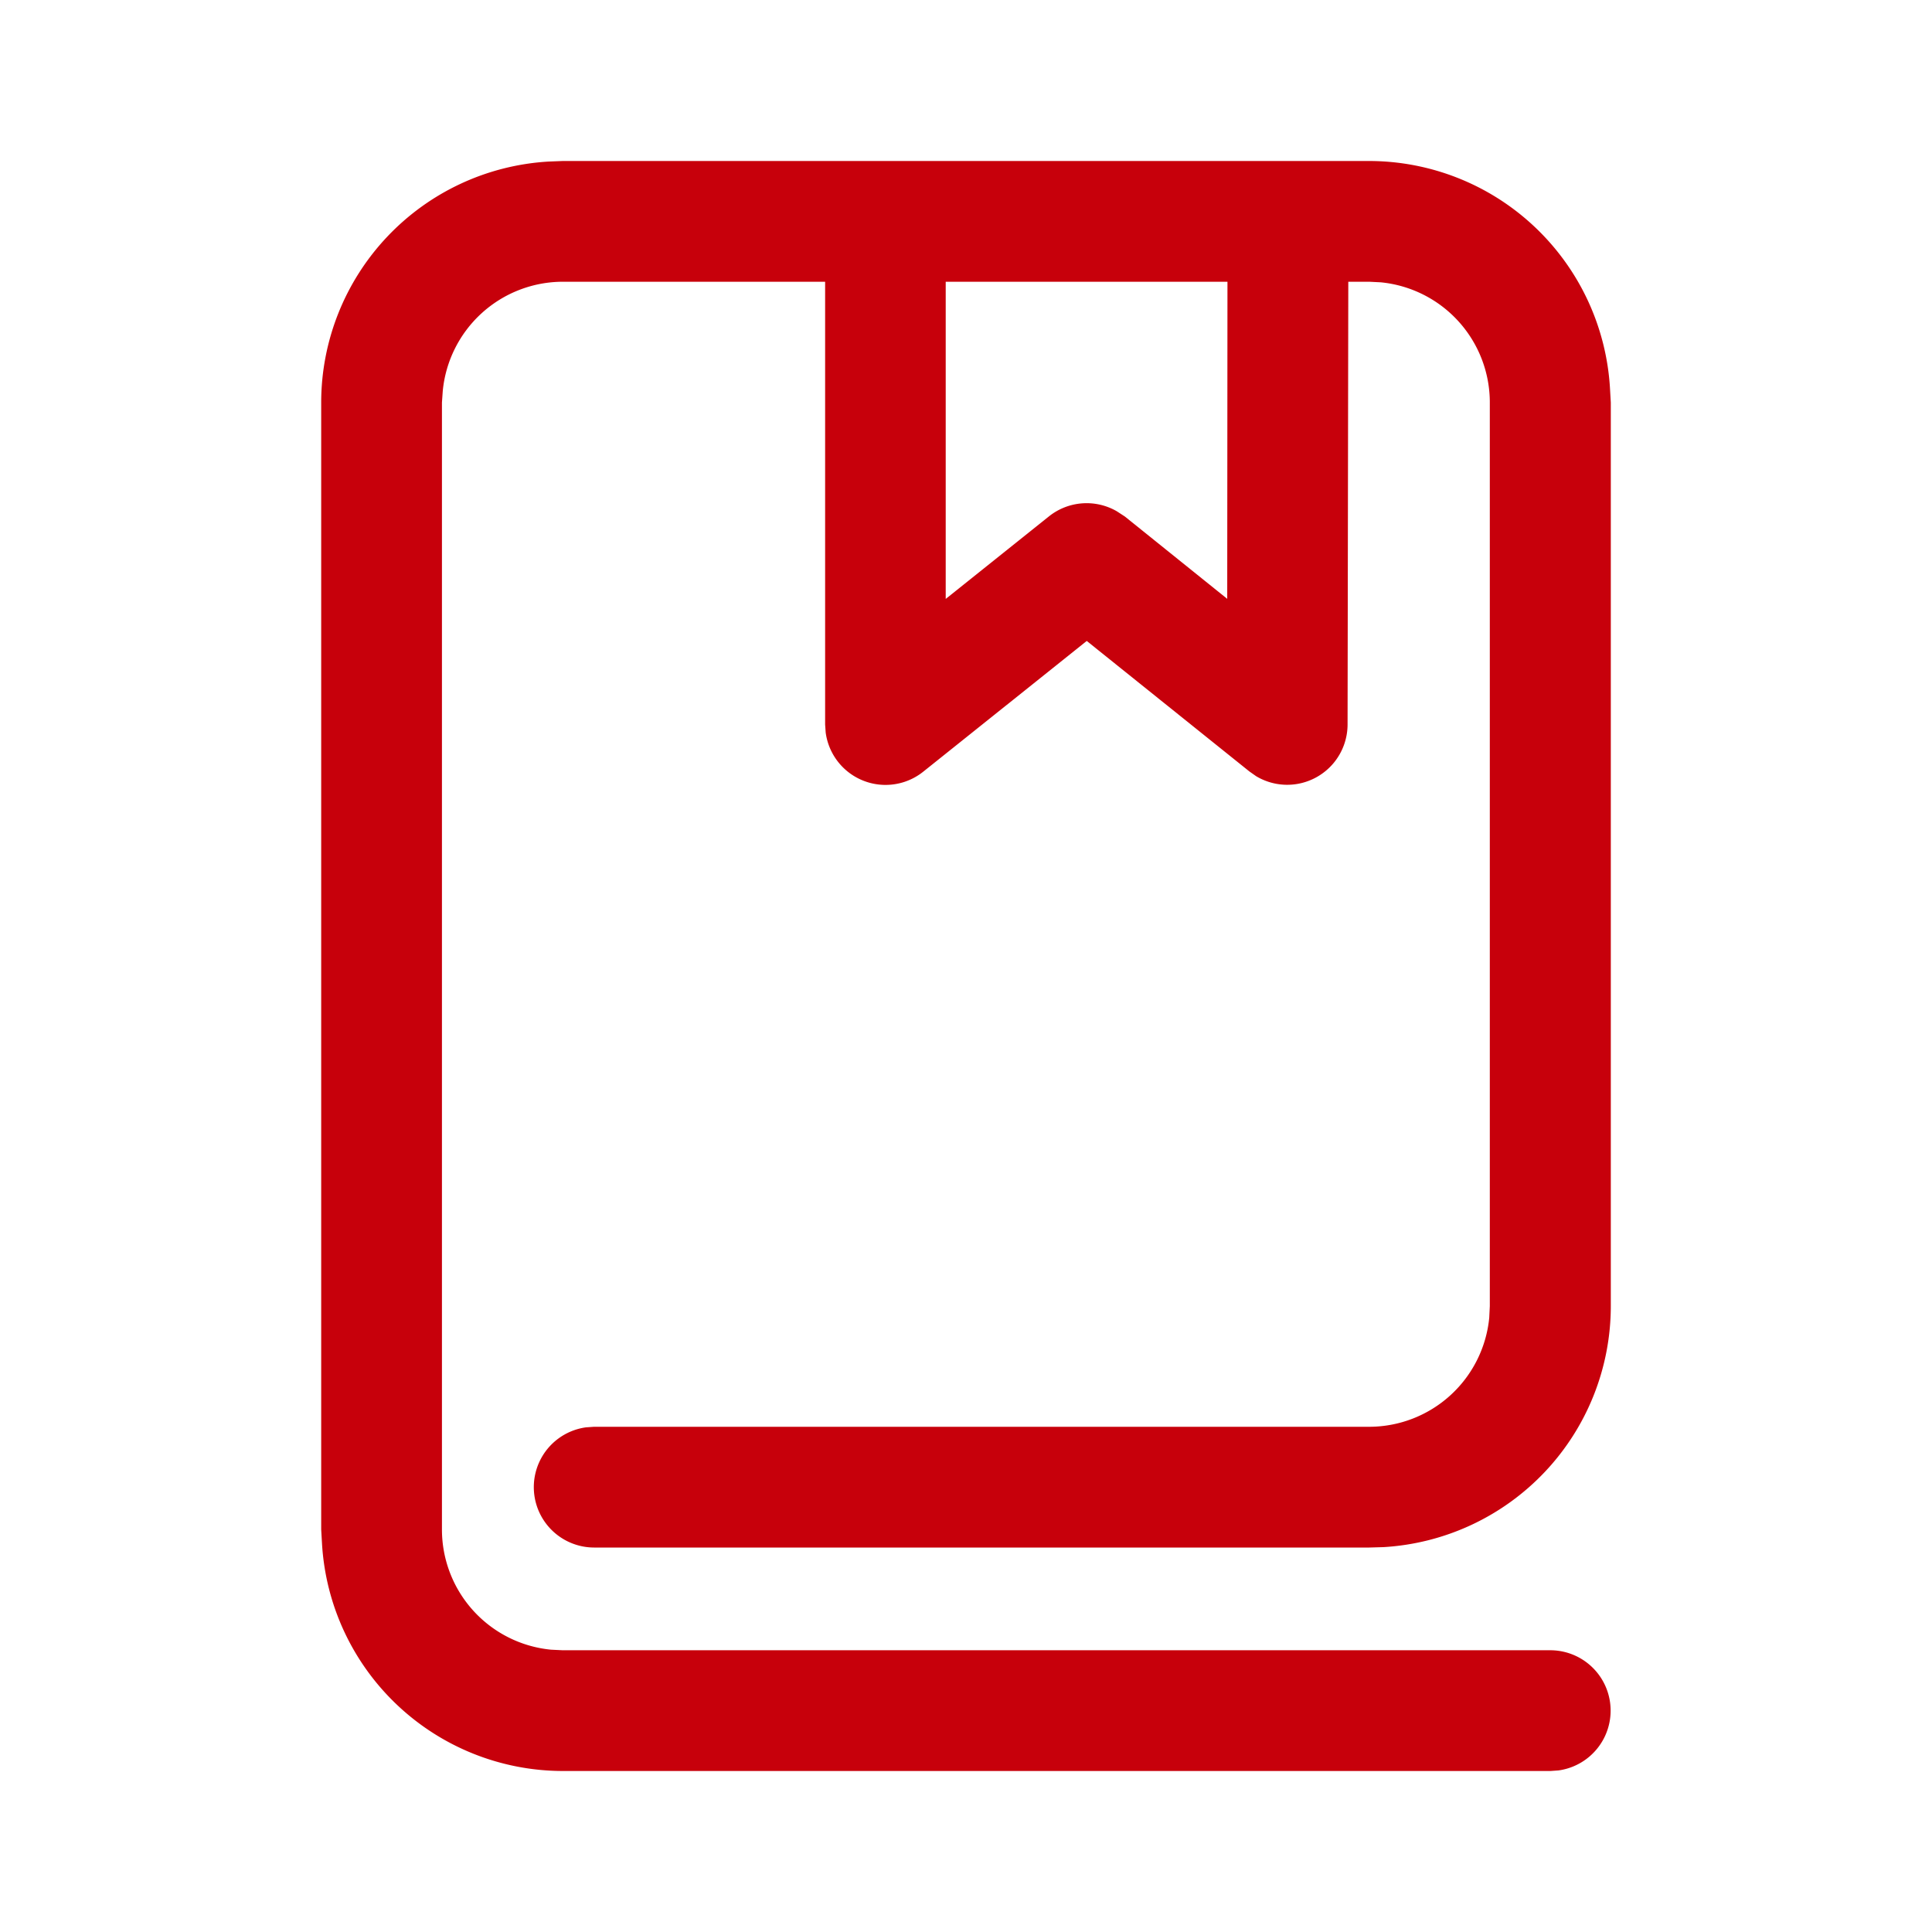<svg id="ic_book_lined" xmlns="http://www.w3.org/2000/svg" width="24" height="24" viewBox="0 0 24 24">
  <g id="编组">
    <rect id="矩形" width="24" height="24" fill="#d8d8d8" opacity="0"/>
    <path id="形状结合" d="M17.01,2A3,3,0,0,1,20,4.826L20.01,5V16.224a3,3,0,0,1-2.824,2.995l-.176.005H7.379a.75.75,0,0,1-.1-1.493l.1-.007h9.63A1.5,1.5,0,0,0,18.5,16.368l.007-.144V5a1.5,1.5,0,0,0-1.355-1.493L17.01,3.5h-.261L16.74,9a.75.75,0,0,1-1.136.642l-.084-.059L13.5,7.962,11.469,9.586A.75.75,0,0,1,10.257,9.1L10.25,9V3.5H6.991A1.5,1.5,0,0,0,5.5,4.858L5.49,5V19a1.5,1.5,0,0,0,1.355,1.493l.145.007H19.26a.75.75,0,0,1,.1,1.493l-.1.007H6.991A3,3,0,0,1,4,19.174L3.99,19V5A3,3,0,0,1,6.814,2.007L6.991,2ZM15.248,3.5h-3.5V7.44l1.282-1.025a.75.75,0,0,1,.843-.064l.1.065,1.272,1.023Z" transform="translate(0)" fill="#c7000b" fill-rule="evenodd"/>
  </g>
</svg>
